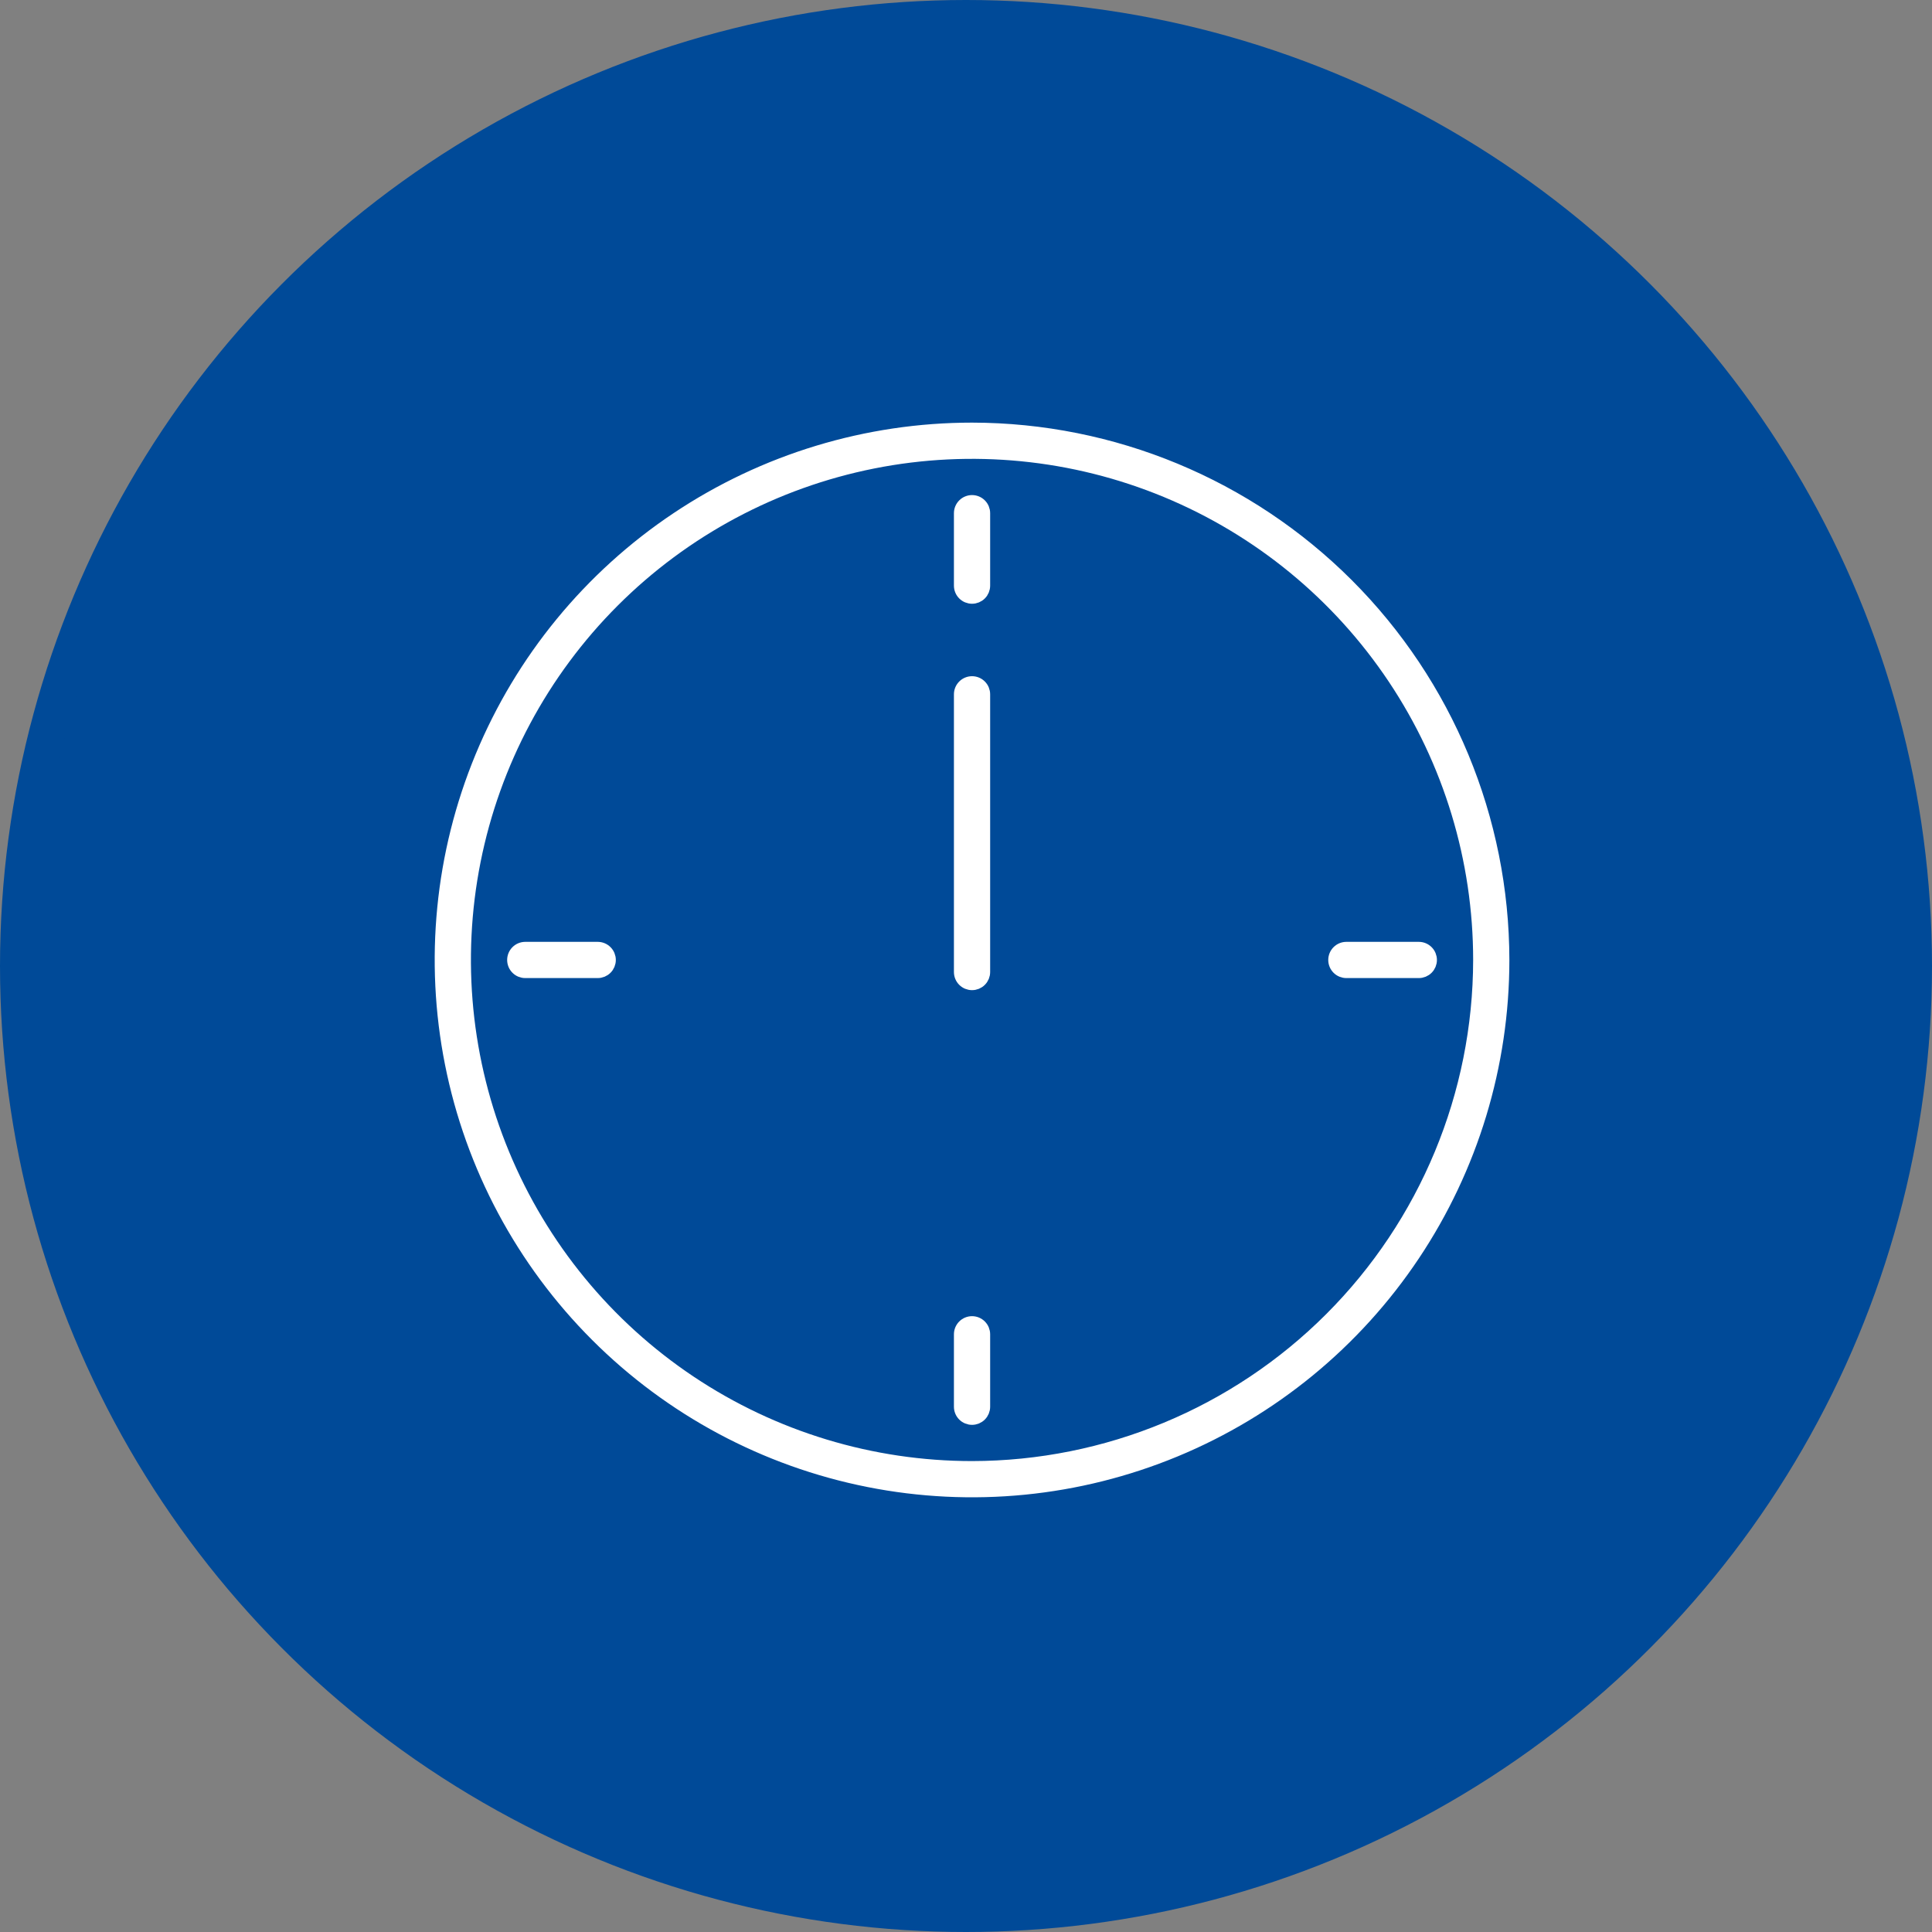 <?xml version="1.0" encoding="UTF-8"?> <svg xmlns="http://www.w3.org/2000/svg" width="160" height="160" viewBox="0 0 160 160" fill="none"><rect x="0" y="0" width="160" height="160" fill="#808080" stroke="none"/><circle cx="80" cy="80" r="78.5" fill="#004A98" stroke="#004A98" stroke-width="3"></circle><path fill-rule="evenodd" clip-rule="evenodd" d="M80.5 35C71.699 35 63.095 37.61 55.777 42.5C48.459 47.389 42.755 54.339 39.387 62.471C36.019 70.602 35.138 79.549 36.855 88.181C38.572 96.814 42.81 104.743 49.034 110.966C55.257 117.19 63.186 121.428 71.819 123.145C80.451 124.862 89.398 123.981 97.529 120.613C105.661 117.245 112.611 111.541 117.5 104.223C122.39 96.905 125 88.301 125 79.5C124.987 67.702 120.294 56.391 111.952 48.048C103.609 39.706 92.298 35.013 80.5 35ZM80.5 121C72.292 121 64.269 118.566 57.444 114.006C50.619 109.446 45.3 102.964 42.159 95.381C39.018 87.798 38.196 79.454 39.797 71.404C41.399 63.353 45.351 55.959 51.155 50.155C56.959 44.351 64.354 40.399 72.404 38.797C80.454 37.196 88.798 38.018 96.381 41.159C103.965 44.3 110.446 49.619 115.006 56.444C119.566 63.269 122 71.292 122 79.5C121.987 90.502 117.61 101.05 109.83 108.83C102.05 116.61 91.502 120.987 80.5 121Z" fill="white"></path><path d="M79.793 41.793C79.98 41.605 80.235 41.5 80.5 41.5C80.765 41.5 81.02 41.605 81.207 41.793C81.395 41.98 81.5 42.235 81.5 42.5V48.5C81.5 48.765 81.395 49.02 81.207 49.207C81.02 49.395 80.765 49.5 80.5 49.5C80.235 49.5 79.98 49.395 79.793 49.207C79.605 49.02 79.5 48.765 79.5 48.5V42.5C79.5 42.235 79.605 41.98 79.793 41.793ZM79.793 109.793C79.98 109.605 80.235 109.5 80.5 109.5C80.765 109.5 81.02 109.605 81.207 109.793C81.395 109.98 81.5 110.235 81.5 110.5V116.5C81.5 116.765 81.395 117.02 81.207 117.207C81.02 117.395 80.765 117.5 80.5 117.5C80.235 117.5 79.98 117.395 79.793 117.207C79.605 117.02 79.5 116.765 79.5 116.5V110.5C79.5 110.235 79.605 109.98 79.793 109.793ZM111.5 78.5H117.5C117.765 78.5 118.02 78.605 118.207 78.793C118.395 78.98 118.5 79.235 118.5 79.5C118.5 79.765 118.395 80.02 118.207 80.207C118.02 80.395 117.765 80.5 117.5 80.5H111.5C111.235 80.5 110.98 80.395 110.793 80.207C110.605 80.02 110.5 79.765 110.5 79.5C110.5 79.235 110.605 78.98 110.793 78.793C110.98 78.605 111.235 78.5 111.5 78.5ZM43.5 78.5H49.5C49.765 78.5 50.02 78.605 50.207 78.793C50.395 78.98 50.5 79.235 50.5 79.5C50.5 79.765 50.395 80.02 50.207 80.207C50.02 80.395 49.765 80.5 49.5 80.5H43.5C43.235 80.5 42.98 80.395 42.793 80.207C42.605 80.02 42.5 79.765 42.5 79.5C42.5 79.235 42.605 78.98 42.793 78.793C42.98 78.605 43.235 78.5 43.5 78.5ZM79.793 56.793C79.98 56.605 80.235 56.5 80.5 56.5C80.765 56.5 81.02 56.605 81.207 56.793C81.395 56.98 81.5 57.235 81.5 57.5V80.5C81.5 80.765 81.395 81.02 81.207 81.207C81.02 81.395 80.765 81.5 80.5 81.5C80.235 81.5 79.98 81.395 79.793 81.207C79.605 81.02 79.5 80.765 79.5 80.5V57.5C79.5 57.235 79.605 56.98 79.793 56.793Z" fill="white" stroke="white"></path></svg> 